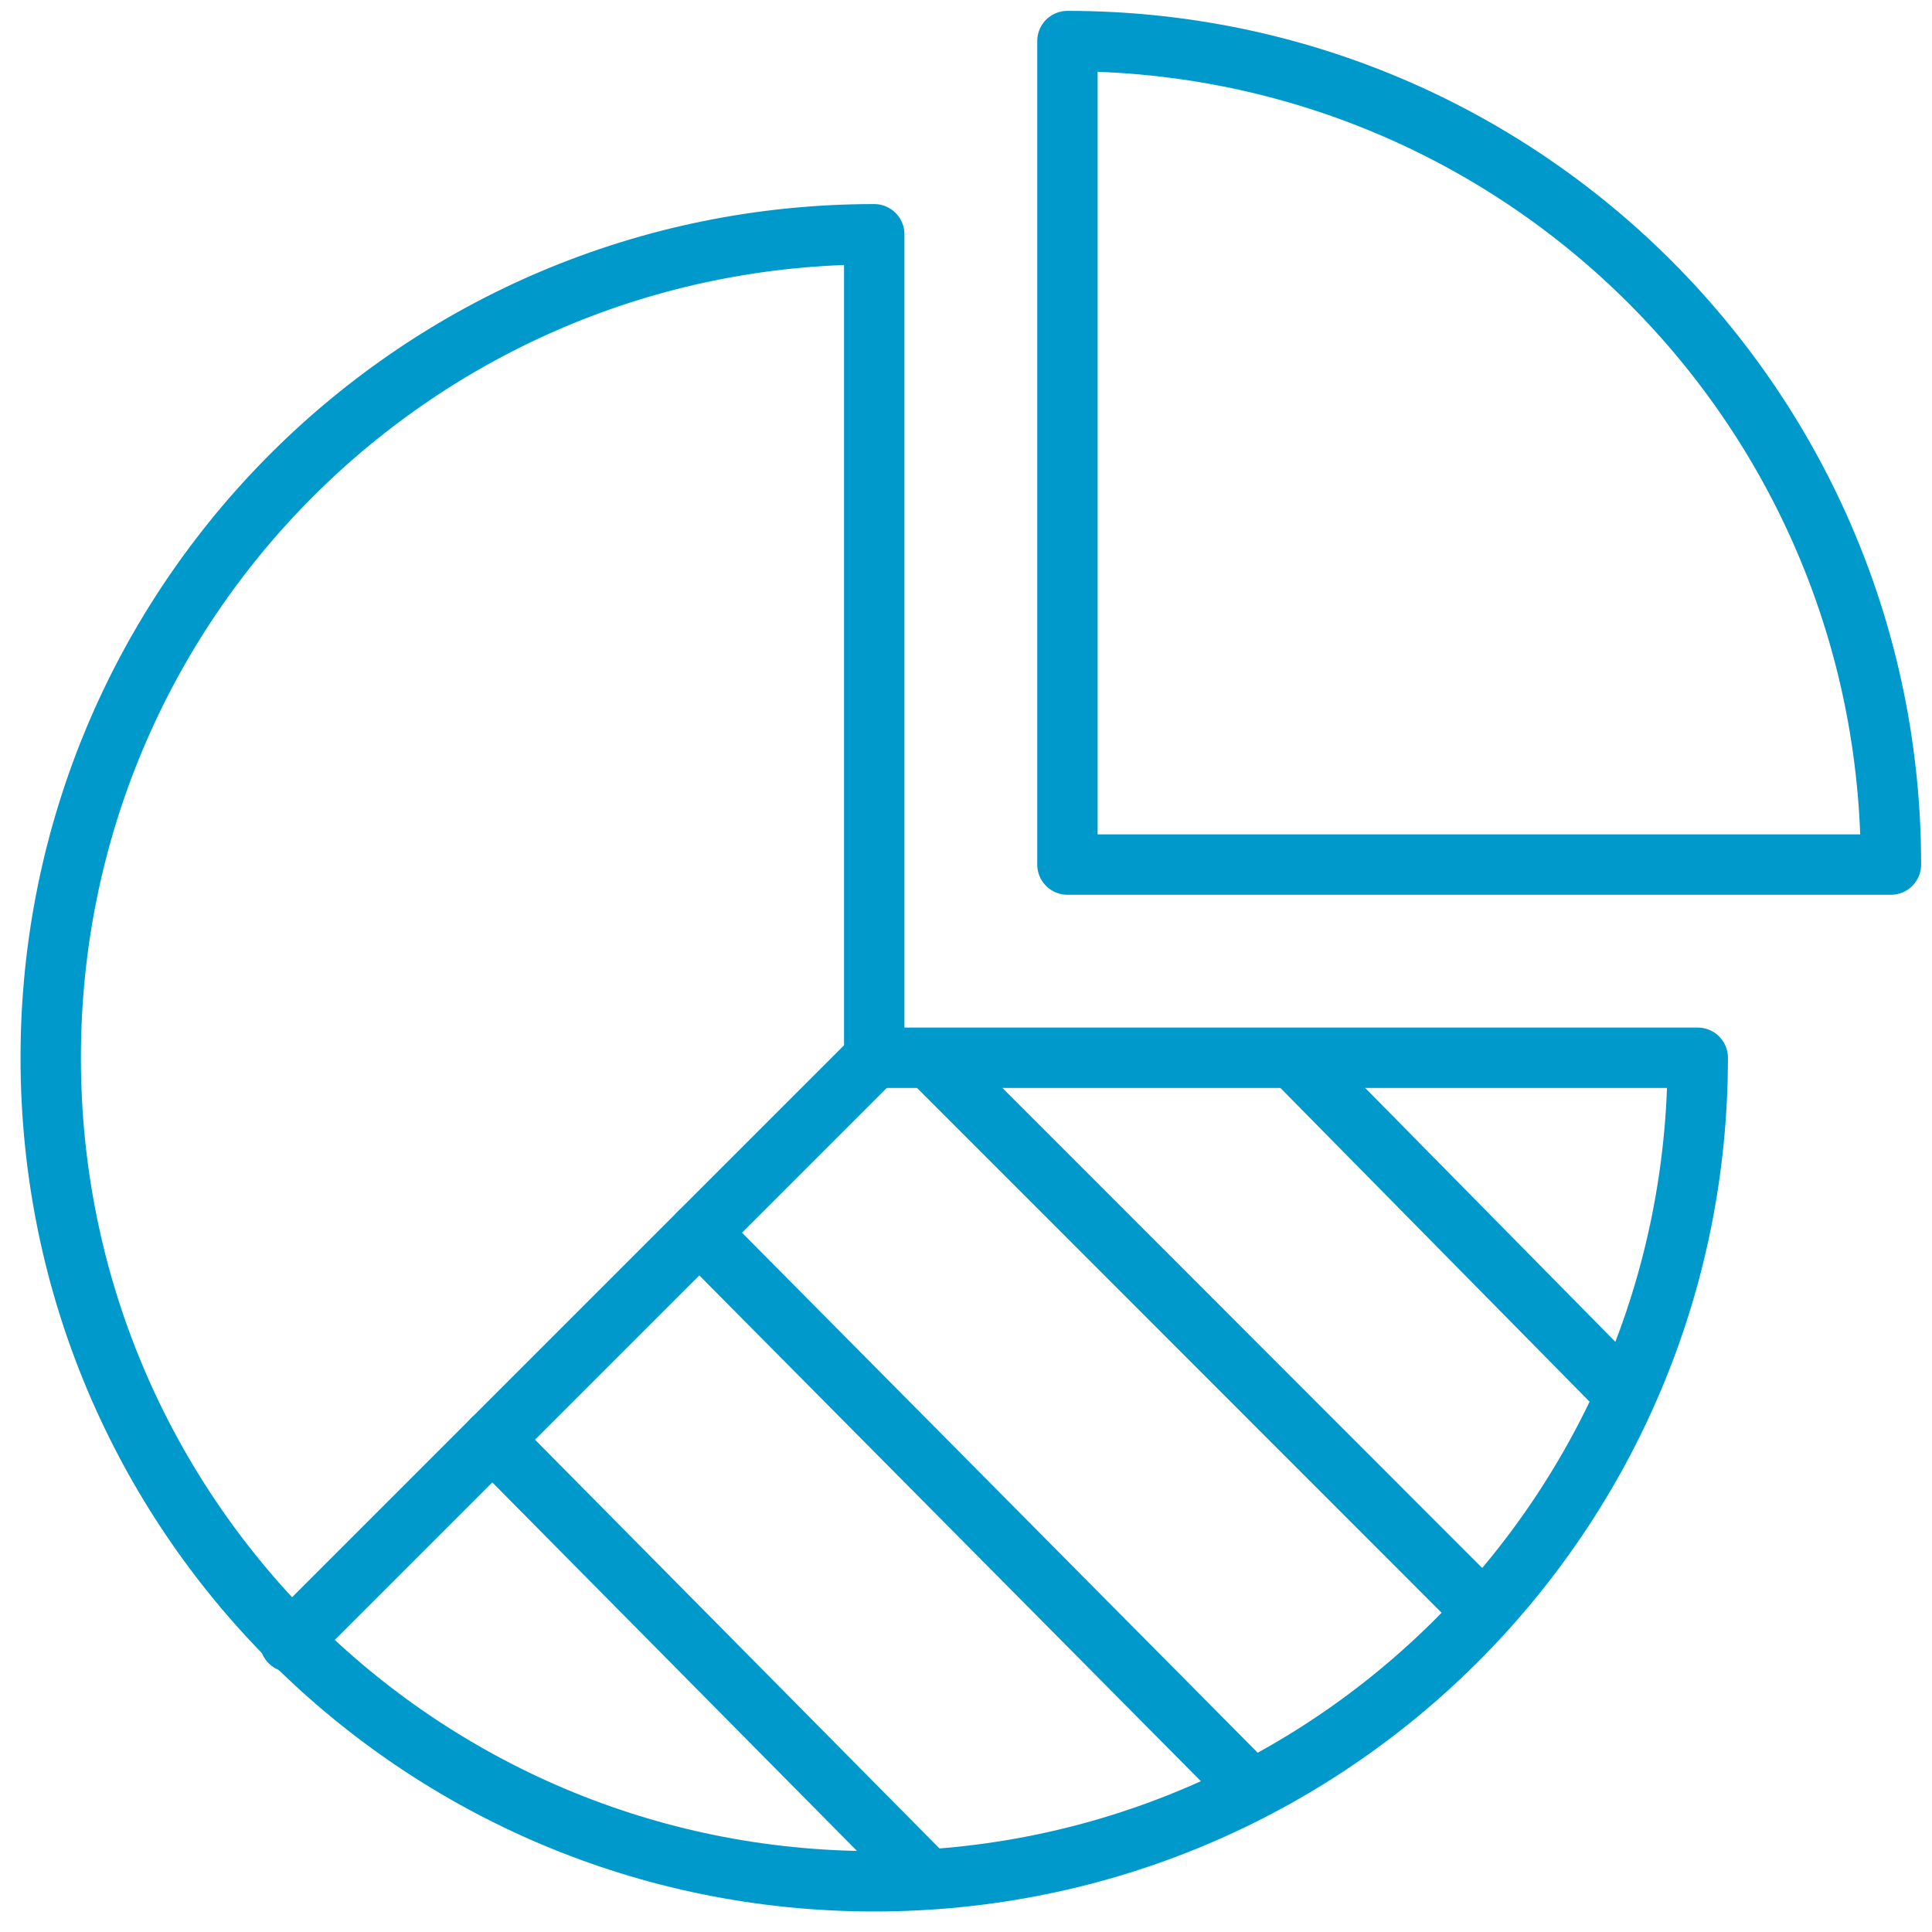 <?xml version="1.0" encoding="utf-8"?>
<!-- Generator: Adobe Illustrator 25.3.1, SVG Export Plug-In . SVG Version: 6.00 Build 0)  -->
<svg version="1.1" id="Layer_1" xmlns="http://www.w3.org/2000/svg" xmlns:xlink="http://www.w3.org/1999/xlink" x="0px" y="0px"
	 viewBox="0 0 800 800" style="enable-background:new 0 0 800 800;" xml:space="preserve">
<style type="text/css">
	.st0{fill:none;stroke:#0099CC;stroke-width:25;stroke-linecap:round;stroke-linejoin:round;stroke-miterlimit:125;}
</style>
<g>
	<g>
		<path class="st0" d="M703,438c0,188.6-152.4,341-341,341S21,626.6,21,438S173.4,97,362,97v341H703z"/>
		<path class="st0" d="M783,358c0-188.6-152.4-341-341-341v341H783z"/>
		<line class="st0" x1="362" y1="438" x2="120.1" y2="679.9"/>
	</g>
	<line class="st0" x1="203.9" y1="596.1" x2="383" y2="777.1"/>
	<line class="st0" x1="289.6" y1="510.4" x2="516.3" y2="739"/>
	<polyline class="st0" points="611.5,664.7 440.1,493.2 386.8,439.9 	"/>
	<line class="st0" x1="672.5" y1="577.1" x2="537.3" y2="439.9"/>
</g>
</svg>
